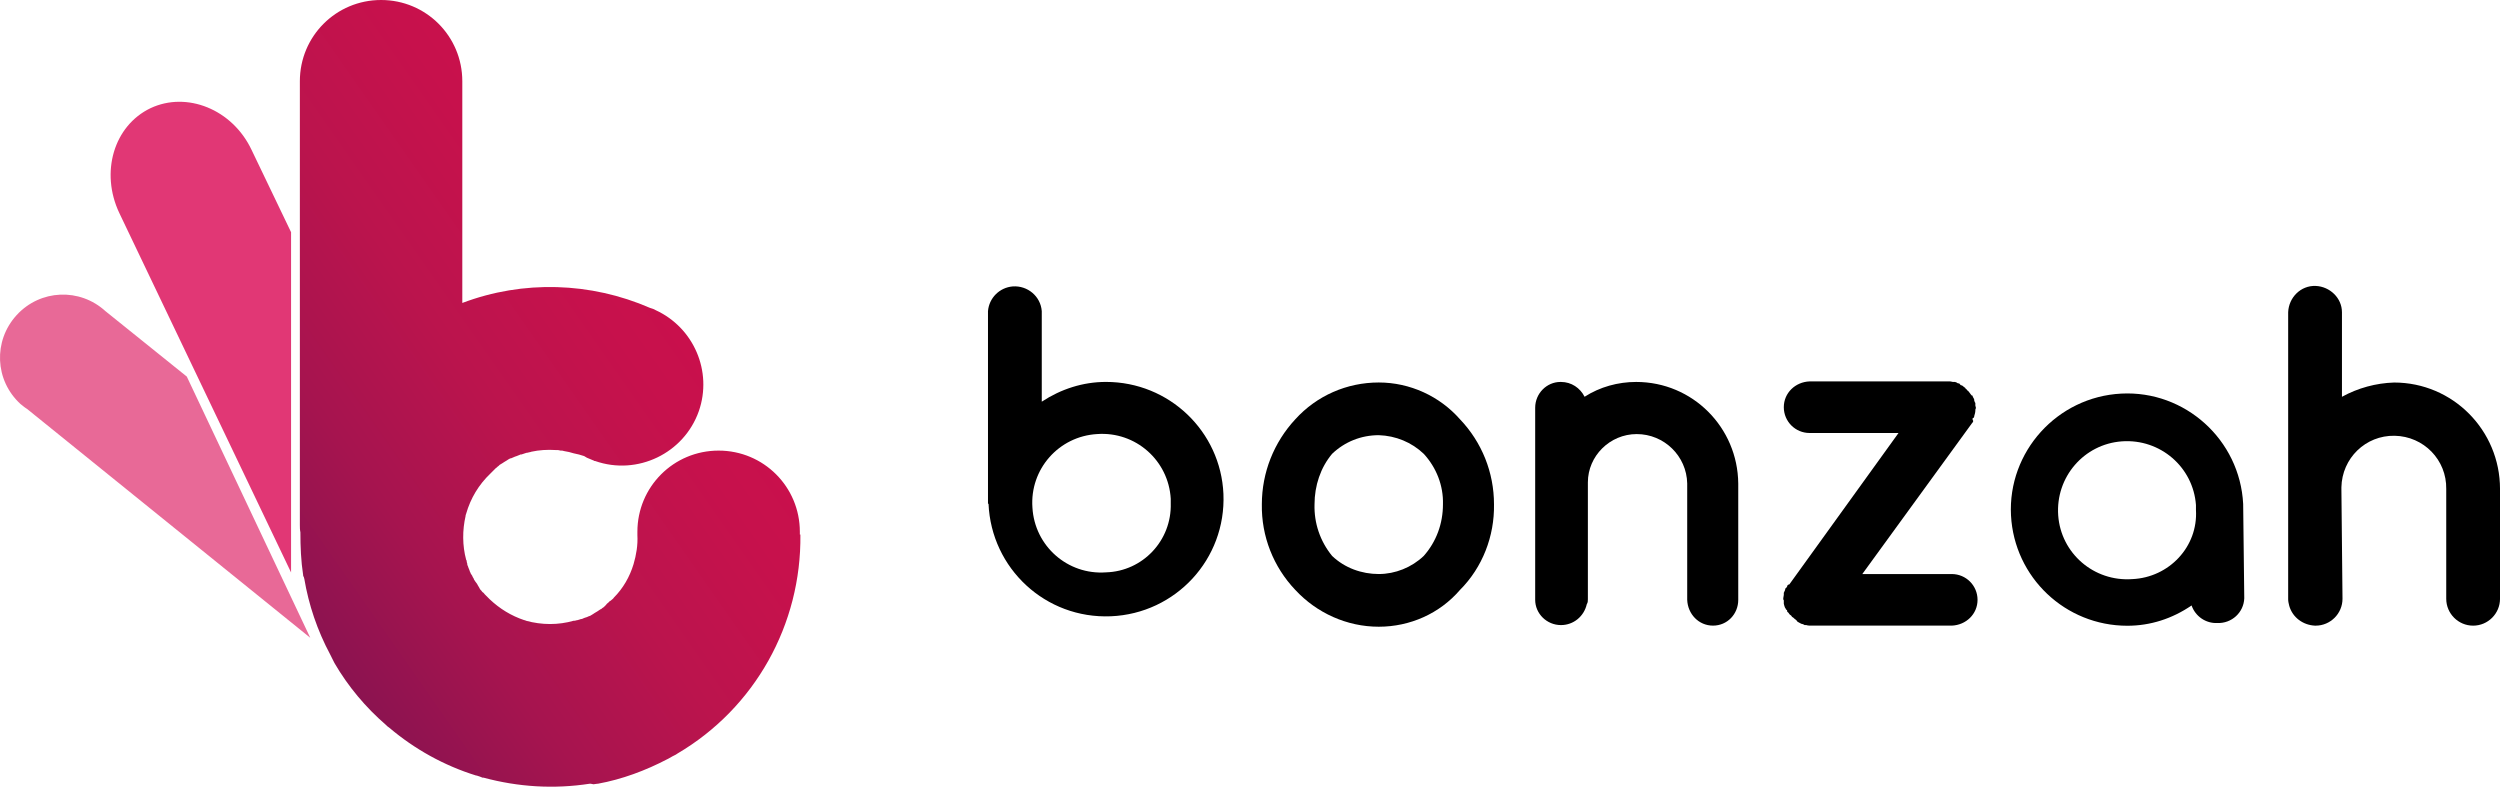 <svg width="180" height="57" viewBox="0 0 180 57" fill="none" xmlns="http://www.w3.org/2000/svg">
<path d="M42.731 56.468C42.81 56.468 42.928 56.429 43.008 56.429H43.047C44.786 56.113 46.485 55.48 48.066 54.651L48.145 54.611C48.224 54.572 48.342 54.492 48.421 54.453L48.658 54.334L48.777 54.255C54.349 50.976 57.707 44.969 57.628 38.488H57.589C57.589 38.409 57.589 38.33 57.589 38.291C57.589 35.051 54.981 32.443 51.74 32.443C48.5 32.443 45.892 35.051 45.892 38.291C45.892 38.37 45.892 38.449 45.892 38.528C45.932 39.239 45.813 39.951 45.615 40.622C45.339 41.531 44.865 42.361 44.193 43.033C44.153 43.112 44.074 43.151 44.035 43.191C43.995 43.23 43.956 43.27 43.916 43.27C43.877 43.309 43.837 43.349 43.798 43.389C43.758 43.428 43.679 43.468 43.64 43.547C43.6 43.586 43.561 43.626 43.521 43.665C43.482 43.705 43.442 43.744 43.363 43.784C43.324 43.823 43.284 43.863 43.245 43.863C43.166 43.902 43.087 43.981 43.008 44.021C42.928 44.06 42.889 44.1 42.81 44.139C42.77 44.179 42.731 44.179 42.691 44.218C42.612 44.258 42.573 44.297 42.494 44.337L42.375 44.377C42.296 44.416 42.217 44.455 42.178 44.455L42.059 44.495C41.98 44.534 41.901 44.574 41.822 44.574L41.703 44.613C41.664 44.613 41.624 44.653 41.545 44.653C41.506 44.653 41.427 44.693 41.387 44.693H41.308C40.202 45.009 39.016 45.009 37.87 44.693L37.791 44.653H37.752C36.803 44.337 35.974 43.823 35.262 43.151L35.223 43.112C35.183 43.072 35.144 43.033 35.104 42.993C35.065 42.954 35.025 42.914 34.986 42.875L34.907 42.796C34.867 42.756 34.828 42.677 34.749 42.638L34.709 42.598C34.67 42.519 34.591 42.48 34.551 42.401L34.511 42.322C34.472 42.242 34.432 42.203 34.393 42.124L34.353 42.045C34.314 42.005 34.275 41.926 34.235 41.887C34.195 41.847 34.195 41.808 34.156 41.768C34.116 41.729 34.116 41.65 34.077 41.61C34.037 41.571 34.037 41.531 33.998 41.452C33.958 41.413 33.958 41.373 33.919 41.334C33.879 41.294 33.879 41.215 33.84 41.176C33.84 41.136 33.8 41.096 33.8 41.057C33.761 40.978 33.761 40.938 33.721 40.859C33.721 40.82 33.682 40.78 33.682 40.741C33.642 40.701 33.642 40.622 33.642 40.583C33.642 40.543 33.603 40.504 33.603 40.425C33.603 40.385 33.603 40.346 33.563 40.306C33.287 39.279 33.287 38.172 33.524 37.145C33.524 37.145 33.524 37.145 33.524 37.105C33.524 37.066 33.563 37.026 33.563 36.987C33.879 35.88 34.472 34.893 35.302 34.102L35.381 34.023C35.42 33.984 35.46 33.944 35.499 33.905C35.539 33.865 35.578 33.826 35.618 33.786L35.697 33.707C35.776 33.668 35.816 33.589 35.895 33.549L35.974 33.47C36.053 33.431 36.092 33.391 36.171 33.351L36.29 33.273C36.369 33.233 36.408 33.193 36.487 33.154C36.527 33.114 36.566 33.114 36.606 33.075C36.685 33.035 36.724 32.996 36.803 32.996C36.883 32.956 37.001 32.917 37.08 32.877C37.12 32.877 37.159 32.838 37.199 32.838C37.278 32.798 37.317 32.798 37.396 32.759C37.475 32.719 37.475 32.719 37.554 32.719L37.673 32.68C37.752 32.64 37.831 32.64 37.91 32.601H37.949C38.068 32.561 38.187 32.561 38.266 32.522C38.819 32.403 39.411 32.364 40.004 32.403H40.044C40.162 32.403 40.241 32.403 40.36 32.443H40.478L40.636 32.482C40.874 32.522 41.071 32.561 41.308 32.64C41.545 32.68 41.822 32.759 42.059 32.838C42.138 32.877 42.178 32.917 42.257 32.956C42.415 33.035 42.573 33.075 42.731 33.154C42.77 33.154 42.77 33.193 42.81 33.193H42.849C45.892 34.26 49.251 32.64 50.318 29.597C51.306 26.752 49.962 23.591 47.196 22.326C47.078 22.247 46.919 22.208 46.801 22.169C42.533 20.311 37.673 20.153 33.286 21.813V5.848C33.286 2.608 30.678 0 27.438 0C24.198 0 21.59 2.608 21.59 5.848V37.777C21.59 37.975 21.59 38.133 21.629 38.33C21.629 39.358 21.669 40.385 21.827 41.413C21.827 41.452 21.827 41.492 21.866 41.531C21.906 41.571 21.866 41.61 21.906 41.65C22.222 43.547 22.854 45.404 23.763 47.103L23.803 47.182C23.842 47.261 23.882 47.34 23.921 47.419C23.961 47.498 24 47.577 24.04 47.656L24.079 47.735C25.067 49.434 26.332 50.936 27.794 52.2L27.873 52.28L28.031 52.398C29.849 53.939 31.983 55.125 34.274 55.836H34.314L34.551 55.915L34.749 55.994H34.828C37.317 56.666 39.886 56.824 42.454 56.429H42.533L42.731 56.468Z" fill="url(#paint0_linear_1132_2605)"/>
<path opacity="0.8" d="M20.957 16.718L18.112 10.79C16.729 7.866 13.449 6.562 10.841 7.787C8.194 9.051 7.206 12.41 8.589 15.335L20.957 41.217V16.718Z" fill="#D90653"/>
<path opacity="0.6" d="M13.449 27.113L7.601 22.41C5.744 20.711 2.899 20.83 1.199 22.687C-0.5 24.544 -0.381 27.389 1.476 29.089C1.634 29.207 1.753 29.326 1.95 29.444L22.34 45.922L13.449 27.113Z" fill="#D90653"/>
<path d="M93.263 42.476C91.683 40.816 90.813 38.604 90.853 36.312C90.853 34.02 91.722 31.846 93.263 30.187C94.804 28.488 96.978 27.539 99.27 27.539C101.522 27.539 103.656 28.527 105.118 30.187C106.699 31.846 107.568 34.02 107.568 36.312C107.608 38.604 106.738 40.856 105.118 42.476C103.656 44.175 101.522 45.124 99.27 45.124C96.978 45.124 94.804 44.136 93.263 42.476ZM94.646 36.312C94.607 37.655 95.041 38.959 95.911 40.026C96.82 40.895 98.045 41.33 99.27 41.33C100.455 41.33 101.641 40.856 102.51 40.026C103.419 38.999 103.893 37.695 103.893 36.312C103.933 34.968 103.419 33.664 102.51 32.676C101.641 31.846 100.495 31.372 99.27 31.333C98.005 31.333 96.82 31.807 95.911 32.676C95.081 33.664 94.646 34.968 94.646 36.312Z" fill="black"/>
<path d="M125.154 34.81V43.188C125.154 44.215 124.364 45.045 123.336 45.045C122.309 45.045 121.519 44.215 121.479 43.188V34.81C121.44 32.835 119.819 31.254 117.844 31.254C115.907 31.254 114.327 32.835 114.327 34.731V34.771V43.148C114.327 43.267 114.327 43.385 114.248 43.504C114.05 44.373 113.299 45.006 112.39 45.006C111.363 45.006 110.533 44.176 110.533 43.188C110.533 43.188 110.533 43.188 110.533 43.148V29.357C110.533 28.33 111.363 27.5 112.351 27.5C112.351 27.5 112.351 27.5 112.39 27.5C113.141 27.5 113.774 27.935 114.09 28.567C115.196 27.856 116.5 27.5 117.804 27.5C121.874 27.5 125.115 30.78 125.154 34.81Z" fill="black"/>
<path d="M141.988 30.464L134.085 41.331H140.526C141.553 41.331 142.383 42.161 142.383 43.188C142.383 44.216 141.553 45.006 140.526 45.045H130.41C130.291 45.045 130.173 45.046 130.054 45.006H129.936C129.857 44.967 129.817 44.927 129.738 44.927C129.659 44.888 129.62 44.887 129.58 44.848C129.54 44.848 129.461 44.769 129.422 44.769C129.382 44.69 129.343 44.69 129.343 44.65C129.303 44.65 129.303 44.651 129.303 44.611C129.264 44.611 129.224 44.571 129.185 44.532C129.145 44.492 129.106 44.453 129.027 44.413C128.987 44.334 128.948 44.295 128.869 44.255C128.829 44.216 128.79 44.137 128.75 44.097C128.671 44.058 128.671 44.018 128.671 43.939C128.592 43.9 128.553 43.821 128.553 43.781C128.513 43.781 128.513 43.702 128.474 43.623C128.474 43.584 128.434 43.504 128.434 43.465V43.228C128.395 43.188 128.395 43.149 128.395 43.109V43.07C128.395 42.991 128.434 42.912 128.434 42.833V42.675C128.474 42.635 128.474 42.556 128.513 42.517C128.513 42.477 128.553 42.398 128.553 42.358C128.592 42.358 128.671 42.24 128.671 42.24C128.671 42.161 128.711 42.121 128.79 42.082H128.829L136.693 31.176H130.291C129.264 31.176 128.434 30.346 128.434 29.318C128.434 28.291 129.264 27.5 130.291 27.461H140.407C140.486 27.461 140.565 27.5 140.605 27.5H140.763C140.842 27.54 140.921 27.54 140.921 27.58C140.961 27.58 141.04 27.619 141.079 27.619C141.119 27.659 141.158 27.738 141.198 27.738C141.277 27.738 141.356 27.817 141.395 27.856C141.395 27.856 141.435 27.856 141.435 27.896C141.474 27.896 141.514 27.935 141.514 27.975C141.593 28.014 141.632 28.093 141.672 28.133C141.711 28.133 141.751 28.212 141.79 28.251C141.83 28.291 141.869 28.37 141.909 28.41C141.948 28.449 141.948 28.488 142.028 28.488C142.028 28.607 142.107 28.646 142.107 28.686C142.146 28.726 142.146 28.805 142.146 28.844C142.186 28.923 142.186 29.002 142.225 29.002V29.2C142.225 29.239 142.265 29.318 142.265 29.358V29.397C142.225 29.437 142.225 29.516 142.225 29.555C142.225 29.674 142.186 29.832 142.146 29.951C142.146 30.03 142.107 30.109 142.028 30.109V30.227C142.107 30.306 142.067 30.385 141.988 30.464Z" fill="black"/>
<path d="M168.66 43.111C168.66 44.178 167.791 45.047 166.724 45.047C166.724 45.047 166.724 45.047 166.684 45.047C165.815 45.008 165.064 44.455 164.827 43.625C164.788 43.467 164.748 43.309 164.748 43.151V22.484C164.788 21.417 165.657 20.548 166.724 20.587C167.751 20.627 168.621 21.457 168.621 22.484V28.57C169.767 27.937 171.071 27.582 172.375 27.542C176.603 27.542 180.001 30.98 180.001 35.208V43.111C180.001 44.178 179.132 45.047 178.065 45.047C176.998 45.047 176.129 44.178 176.129 43.111V35.208C176.168 33.114 174.508 31.415 172.414 31.375C170.32 31.336 168.621 32.995 168.581 35.09C168.581 35.129 168.581 35.169 168.581 35.208L168.66 43.111Z" fill="black"/>
<path d="M79.631 27.498C77.971 27.498 76.39 28.012 75.007 28.921V22.401C74.928 21.334 73.98 20.544 72.913 20.623C71.965 20.702 71.214 21.453 71.135 22.401V29.237C71.135 29.316 71.135 29.395 71.135 29.435V36.271H71.174C71.372 40.934 75.284 44.569 79.986 44.372C84.649 44.174 88.285 40.262 88.087 35.56C87.889 31.055 84.175 27.498 79.631 27.498ZM79.631 41.21C76.865 41.408 74.494 39.314 74.335 36.547C74.138 33.781 76.232 31.41 78.998 31.252C81.764 31.055 84.135 33.149 84.294 35.915C84.294 36.034 84.294 36.113 84.294 36.231C84.373 38.919 82.278 41.131 79.631 41.21Z" fill="black"/>
<path d="M161.508 36.282C161.271 31.659 157.319 28.102 152.735 28.339C148.112 28.576 144.555 32.528 144.792 37.112C145.03 41.577 148.705 45.054 153.17 45.054C154.829 45.054 156.41 44.541 157.793 43.593C158.07 44.383 158.821 44.896 159.65 44.857C160.678 44.896 161.547 44.106 161.587 43.079L161.508 36.282ZM153.525 41.696C150.759 41.893 148.388 39.839 148.191 37.112C147.993 34.346 150.048 31.975 152.775 31.777C155.541 31.58 157.912 33.634 158.109 36.361C158.109 36.48 158.109 36.598 158.109 36.717C158.267 39.364 156.173 41.577 153.525 41.696Z" fill="black"/>
<defs>
<linearGradient id="paint0_linear_1132_2605" x1="24.262" y1="50.678" x2="58.533" y2="26.709" gradientUnits="userSpaceOnUse">
<stop stop-color="#881451"/>
<stop offset="0.013" stop-color="#891350"/>
<stop offset="0.265" stop-color="#A6144F"/>
<stop offset="0.516" stop-color="#BB144D"/>
<stop offset="0.763" stop-color="#C7114C"/>
<stop offset="1" stop-color="#CC0F4C"/>
</linearGradient>
</defs>
</svg>

